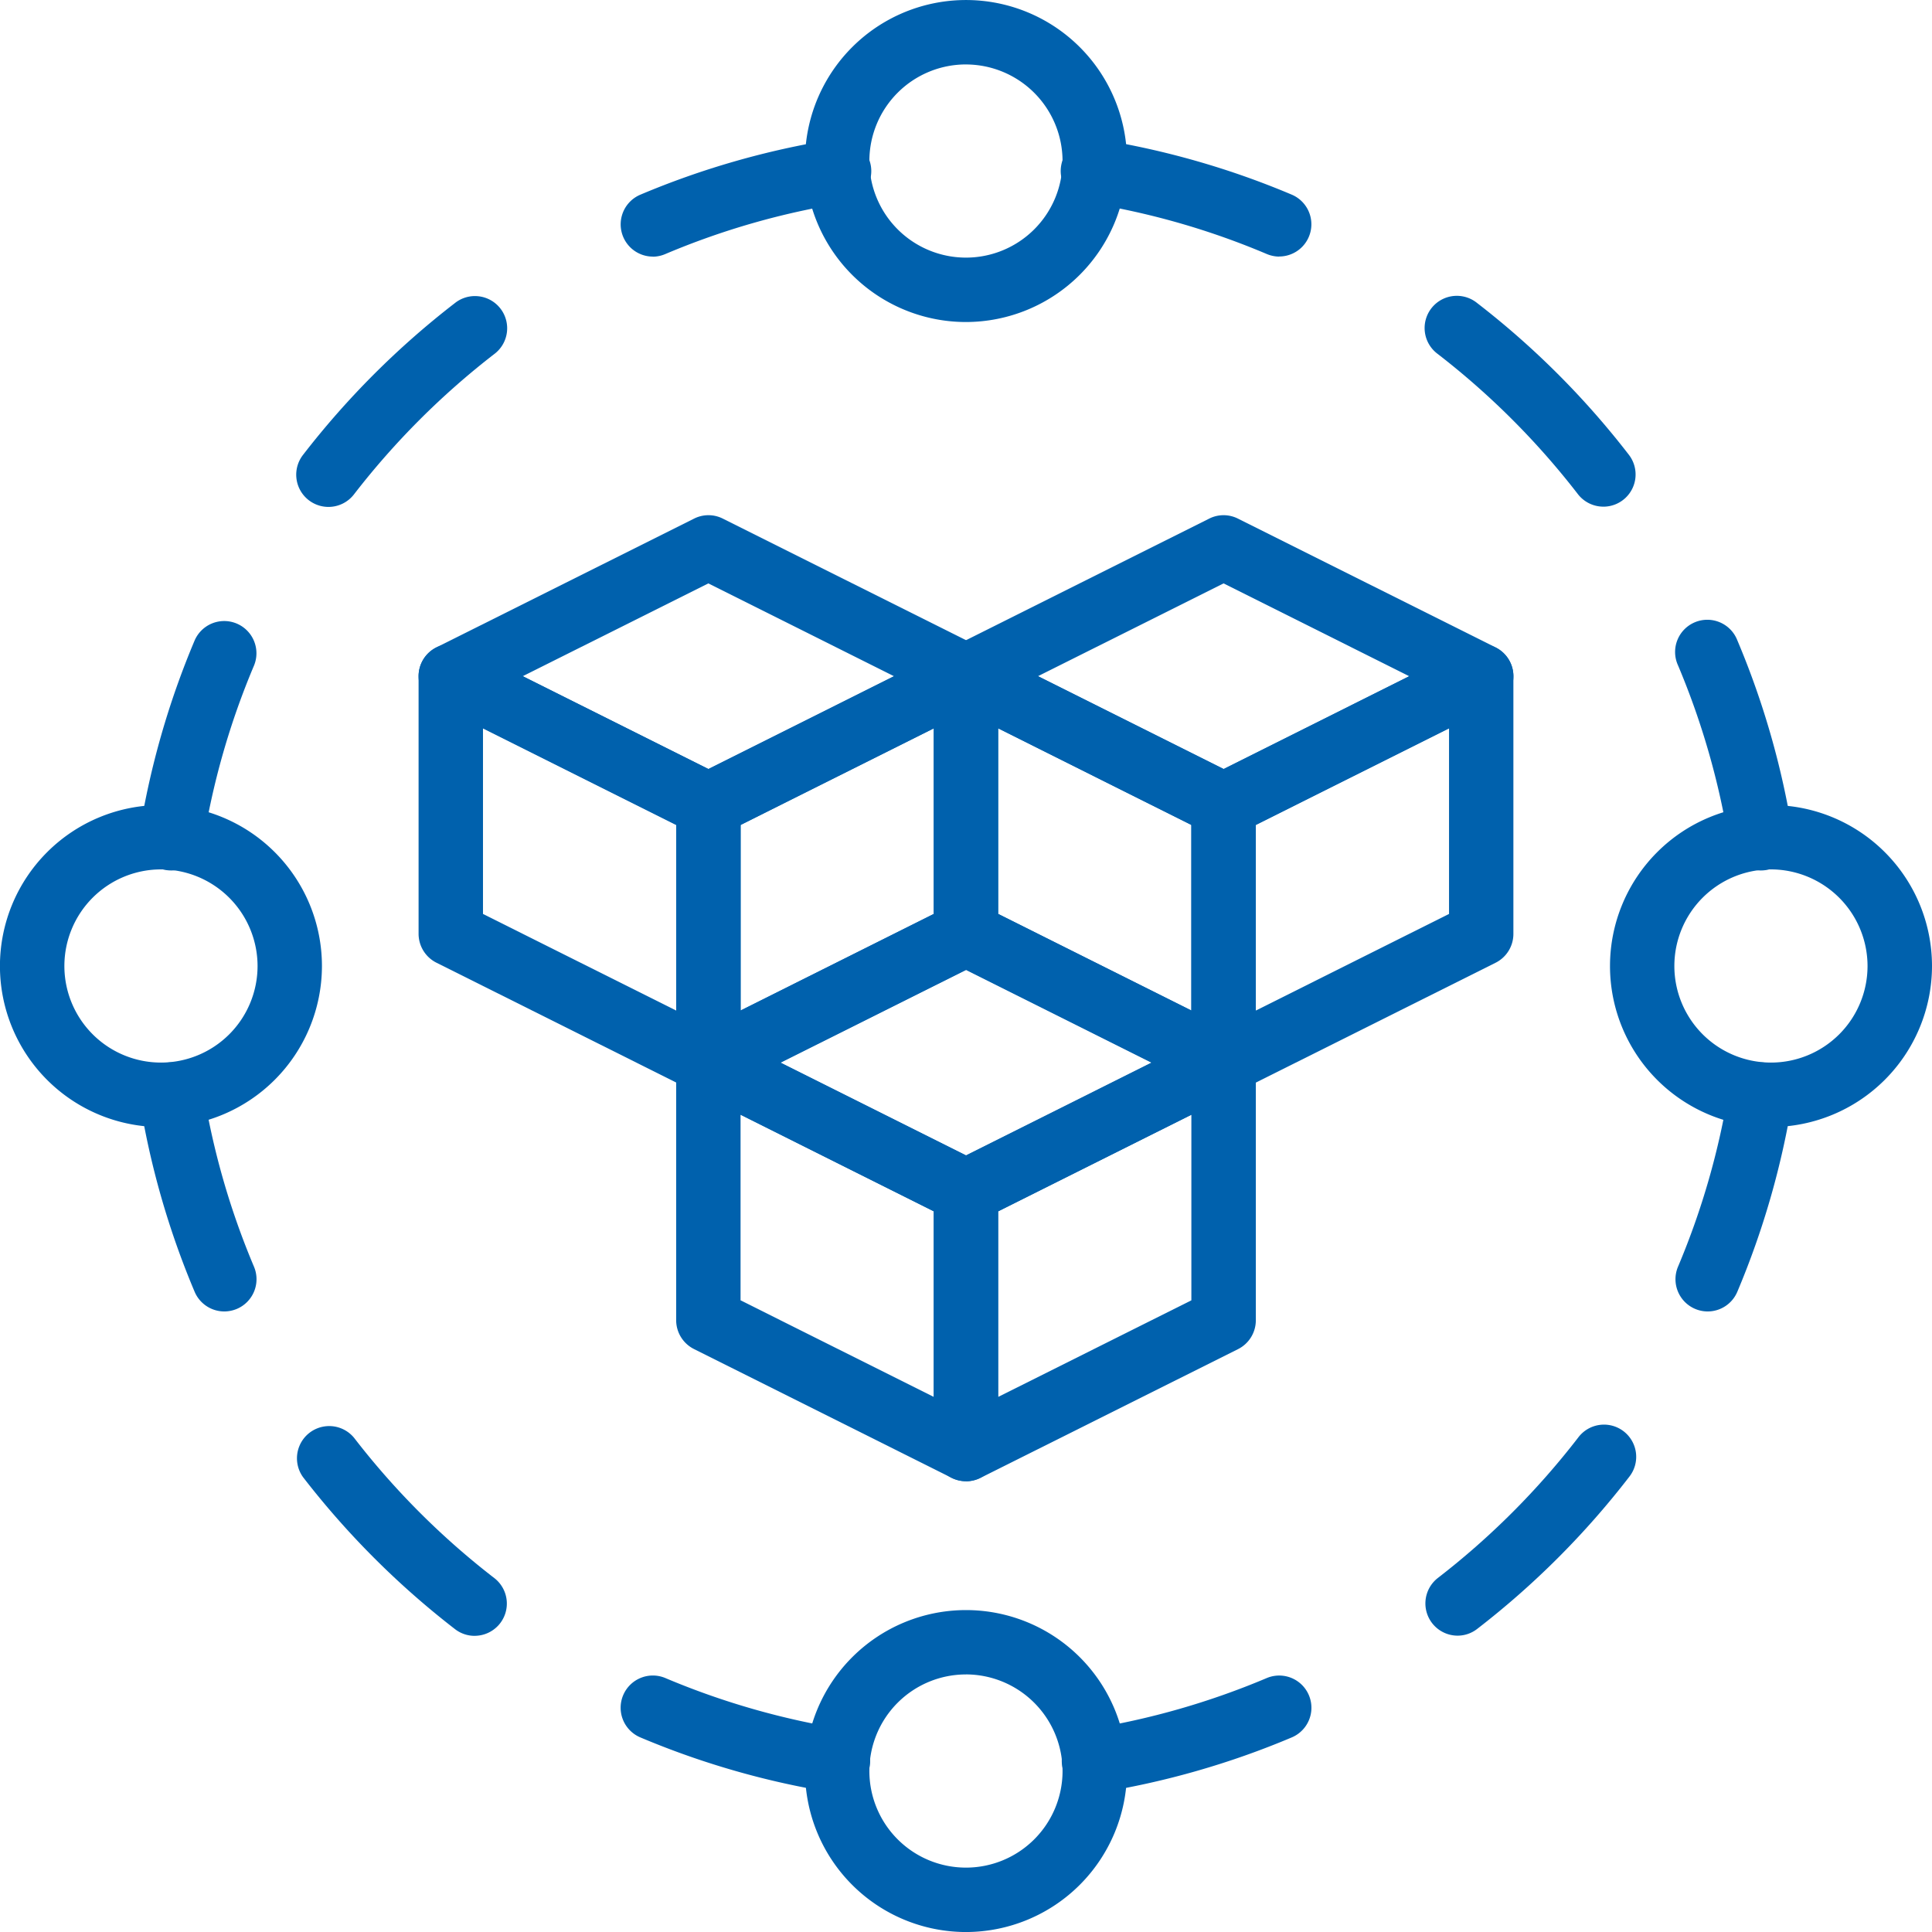 <svg id="Grupo_719" data-name="Grupo 719" xmlns="http://www.w3.org/2000/svg" width="72.529" height="72.529" viewBox="0 0 72.529 72.529">
  <path id="Trazado_2233" data-name="Trazado 2233" d="M87.082,705a6.044,6.044,0,1,1,6.043-6.046A6.052,6.052,0,0,1,87.082,705Zm0-9.672a3.626,3.626,0,1,0,3.626,3.627A3.632,3.632,0,0,0,87.082,695.328Z" transform="translate(-81.039 -662.69)" fill="#0061ad"/>
  <path id="Trazado_2234" data-name="Trazado 2234" d="M111.665,705a6.044,6.044,0,1,1,6.046-6.046A6.052,6.052,0,0,1,111.665,705Zm0-9.672a3.626,3.626,0,1,0,3.626,3.627A3.632,3.632,0,0,0,111.665,695.328Z" transform="translate(-45.182 -662.69)" fill="#0061ad"/>
  <path id="Trazado_2235" data-name="Trazado 2235" d="M99.376,717.29a6.043,6.043,0,1,1,6.043-6.043,6.05,6.05,0,0,1-6.043,6.043Zm0-9.67A3.626,3.626,0,1,0,103,711.246a3.632,3.632,0,0,0-3.626-3.627Z" transform="translate(-63.111 -644.76)" fill="#0061ad"/>
  <path id="Trazado_2236" data-name="Trazado 2236" d="M99.376,692.708a6.044,6.044,0,1,1,6.043-6.043,6.052,6.052,0,0,1-6.043,6.043Zm0-9.67A3.626,3.626,0,1,0,103,686.665a3.632,3.632,0,0,0-3.626-3.626Z" transform="translate(-63.111 -680.619)" fill="#0061ad"/>
  <path id="Trazado_2237" data-name="Trazado 2237" d="M109.823,699.475a1.208,1.208,0,0,1-1.192-1.018,28.97,28.97,0,0,0-1.913-6.68,1.209,1.209,0,1,1,2.225-.944,31.225,31.225,0,0,1,2.075,7.243,1.209,1.209,0,0,1-1,1.384,1.252,1.252,0,0,1-.192.015Z" transform="translate(-43.723 -666.797)" fill="#0061ad"/>
  <path id="Trazado_2238" data-name="Trazado 2238" d="M109.491,693.041a1.208,1.208,0,0,1-.956-.469,29.224,29.224,0,0,0-5.264-5.264,1.209,1.209,0,1,1,1.478-1.913,31.506,31.506,0,0,1,5.7,5.7,1.209,1.209,0,0,1-.956,1.947Z" transform="translate(-49.299 -674.021)" fill="#0061ad"/>
  <path id="Trazado_2239" data-name="Trazado 2239" d="M105.418,687.156a1.236,1.236,0,0,1-.472-.1,28.7,28.7,0,0,0-6.68-1.915,1.209,1.209,0,1,1,.381-2.387,31.287,31.287,0,0,1,7.241,2.075,1.209,1.209,0,0,1-.47,2.323Z" transform="translate(-57.397 -677.523)" fill="#0061ad"/>
  <path id="Trazado_2240" data-name="Trazado 2240" d="M98.455,710.615a1.208,1.208,0,0,1-.187-2.4,28.863,28.863,0,0,0,6.68-1.915,1.209,1.209,0,1,1,.942,2.227,31.3,31.3,0,0,1-7.241,2.075,1.326,1.326,0,0,1-.194.015Z" transform="translate(-57.396 -643.303)" fill="#0061ad"/>
  <path id="Trazado_2241" data-name="Trazado 2241" d="M104.012,710.282a1.21,1.21,0,0,1-.74-2.166,29.165,29.165,0,0,0,5.264-5.266,1.209,1.209,0,1,1,1.913,1.478,31.516,31.516,0,0,1-5.7,5.7A1.2,1.2,0,0,1,104.012,710.282Z" transform="translate(-49.293 -648.878)" fill="#0061ad"/>
  <path id="Trazado_2242" data-name="Trazado 2242" d="M107.83,706.209a1.21,1.21,0,0,1-1.111-1.682,28.883,28.883,0,0,0,1.913-6.68,1.209,1.209,0,0,1,2.387.381,31.347,31.347,0,0,1-2.075,7.243,1.209,1.209,0,0,1-1.114.738Z" transform="translate(-43.724 -656.976)" fill="#0061ad"/>
  <path id="Trazado_2243" data-name="Trazado 2243" d="M86.364,706.209a1.211,1.211,0,0,1-1.114-.738,31.219,31.219,0,0,1-2.073-7.243,1.209,1.209,0,0,1,2.387-.381,28.849,28.849,0,0,0,1.913,6.68,1.21,1.21,0,0,1-.642,1.586A1.236,1.236,0,0,1,86.364,706.209Z" transform="translate(-77.943 -656.976)" fill="#0061ad"/>
  <path id="Trazado_2244" data-name="Trazado 2244" d="M92.255,710.283a1.2,1.2,0,0,1-.738-.253,31.676,31.676,0,0,1-5.7-5.7,1.21,1.21,0,0,1,1.915-1.478,29.079,29.079,0,0,0,5.264,5.264,1.21,1.21,0,0,1-.74,2.166Z" transform="translate(-74.437 -648.872)" fill="#0061ad"/>
  <path id="Trazado_2245" data-name="Trazado 2245" d="M98.686,710.615a1.318,1.318,0,0,1-.192-.015,31.3,31.3,0,0,1-7.241-2.075A1.209,1.209,0,0,1,92.2,706.3a28.849,28.849,0,0,0,6.683,1.915,1.209,1.209,0,0,1-.192,2.4Z" transform="translate(-67.218 -643.303)" fill="#0061ad"/>
  <path id="Trazado_2246" data-name="Trazado 2246" d="M91.725,687.156a1.21,1.21,0,0,1-.472-2.323,31.307,31.307,0,0,1,7.243-2.075,1.209,1.209,0,1,1,.381,2.387,28.717,28.717,0,0,0-6.683,1.915,1.224,1.224,0,0,1-.47.1Z" transform="translate(-67.217 -677.523)" fill="#0061ad"/>
  <path id="Trazado_2247" data-name="Trazado 2247" d="M86.769,693.047a1.21,1.21,0,0,1-.956-1.947,31.6,31.6,0,0,1,5.7-5.7,1.209,1.209,0,1,1,1.478,1.913,29.3,29.3,0,0,0-5.261,5.264A1.208,1.208,0,0,1,86.769,693.047Z" transform="translate(-74.442 -674.017)" fill="#0061ad"/>
  <path id="Trazado_2248" data-name="Trazado 2248" d="M84.371,699.475a1.277,1.277,0,0,1-.192-.015,1.209,1.209,0,0,1-1-1.384,31.31,31.31,0,0,1,2.075-7.243,1.21,1.21,0,0,1,2.228.944,28.769,28.769,0,0,0-1.915,6.68A1.206,1.206,0,0,1,84.371,699.475Z" transform="translate(-77.944 -666.797)" fill="#0061ad"/>
  <path id="Trazado_2249" data-name="Trazado 2249" d="M98.309,707.376a1.188,1.188,0,0,1-.538-.128L88.1,702.415a1.215,1.215,0,0,1-.669-1.082v-9.672a1.21,1.21,0,0,1,1.751-1.082l9.67,4.836a1.211,1.211,0,0,1,.669,1.082v9.67a1.206,1.206,0,0,1-1.21,1.21Zm-8.46-6.791,7.253,3.627v-6.968l-7.253-3.626Z" transform="translate(-71.717 -666.275)" fill="#0061ad"/>
  <path id="Trazado_2250" data-name="Trazado 2250" d="M92.571,707.376a1.2,1.2,0,0,1-.634-.179,1.211,1.211,0,0,1-.573-1.03V696.5a1.211,1.211,0,0,1,.669-1.082l9.67-4.836a1.209,1.209,0,0,1,1.748,1.082v9.672a1.213,1.213,0,0,1-.666,1.082l-9.672,4.834A1.19,1.19,0,0,1,92.571,707.376Zm1.21-10.132v6.968l7.253-3.627v-6.968Z" transform="translate(-65.979 -666.275)" fill="#0061ad"/>
  <path id="Trazado_2251" data-name="Trazado 2251" d="M98.309,700.576a1.18,1.18,0,0,1-.538-.128L88.1,695.612a1.209,1.209,0,0,1,0-2.163l9.672-4.834a1.2,1.2,0,0,1,1.082,0l9.67,4.834a1.209,1.209,0,0,1,0,2.163l-9.67,4.836A1.208,1.208,0,0,1,98.309,700.576Zm-6.968-6.046,6.968,3.484,6.968-3.484-6.968-3.484Z" transform="translate(-71.717 -669.145)" fill="#0061ad"/>
  <path id="Trazado_2252" data-name="Trazado 2252" d="M106.176,707.376a1.206,1.206,0,0,1-.541-.128l-9.67-4.834a1.211,1.211,0,0,1-.669-1.082v-9.672a1.21,1.21,0,0,1,1.751-1.082l9.67,4.836a1.211,1.211,0,0,1,.669,1.082v9.67a1.206,1.206,0,0,1-1.21,1.21Zm-8.463-6.791,7.253,3.627v-6.968l-7.253-3.626Z" transform="translate(-60.242 -666.275)" fill="#0061ad"/>
  <path id="Trazado_2253" data-name="Trazado 2253" d="M100.44,707.376a1.206,1.206,0,0,1-1.21-1.21V696.5a1.215,1.215,0,0,1,.669-1.082l9.672-4.836a1.209,1.209,0,0,1,1.748,1.082v9.672a1.211,1.211,0,0,1-.669,1.082l-9.67,4.834A1.2,1.2,0,0,1,100.44,707.376Zm1.21-10.132v6.968l7.253-3.627v-6.968Z" transform="translate(-54.505 -666.275)" fill="#0061ad"/>
  <path id="Trazado_2254" data-name="Trazado 2254" d="M106.176,700.576a1.2,1.2,0,0,1-.541-.128l-9.67-4.836a1.209,1.209,0,0,1,0-2.163l9.67-4.834a1.2,1.2,0,0,1,1.082,0l9.672,4.834a1.209,1.209,0,0,1,0,2.163l-9.672,4.836A1.2,1.2,0,0,1,106.176,700.576Zm-6.968-6.046,6.968,3.484,6.968-3.484-6.968-3.484Z" transform="translate(-60.242 -669.145)" fill="#0061ad"/>
  <path id="Trazado_2255" data-name="Trazado 2255" d="M102.243,713.276a1.2,1.2,0,0,1-.541-.128l-9.67-4.834a1.211,1.211,0,0,1-.669-1.082v-9.672a1.209,1.209,0,0,1,1.748-1.082l9.672,4.836a1.213,1.213,0,0,1,.666,1.082v9.67a1.206,1.206,0,0,1-1.207,1.21Zm-8.463-6.791,7.253,3.626v-6.968l-7.253-3.626Z" transform="translate(-65.979 -657.67)" fill="#0061ad"/>
  <path id="Trazado_2256" data-name="Trazado 2256" d="M96.507,713.276a1.206,1.206,0,0,1-1.21-1.21V702.4a1.211,1.211,0,0,1,.669-1.082l9.67-4.836a1.21,1.21,0,0,1,1.751,1.082v9.672a1.211,1.211,0,0,1-.669,1.082l-9.67,4.834a1.207,1.207,0,0,1-.541.128Zm1.207-10.132v6.968l7.253-3.626v-6.968Z" transform="translate(-60.242 -657.67)" fill="#0061ad"/>
  <path id="Trazado_2257" data-name="Trazado 2257" d="M102.243,706.476a1.2,1.2,0,0,1-.541-.128l-9.67-4.836a1.209,1.209,0,0,1,0-2.164l9.67-4.834a1.2,1.2,0,0,1,1.082,0l9.67,4.834a1.209,1.209,0,0,1,0,2.164l-9.67,4.836A1.2,1.2,0,0,1,102.243,706.476Zm-6.968-6.046,6.968,3.484,6.968-3.484-6.968-3.484Z" transform="translate(-65.979 -660.539)" fill="#0061ad"/>
</svg>
